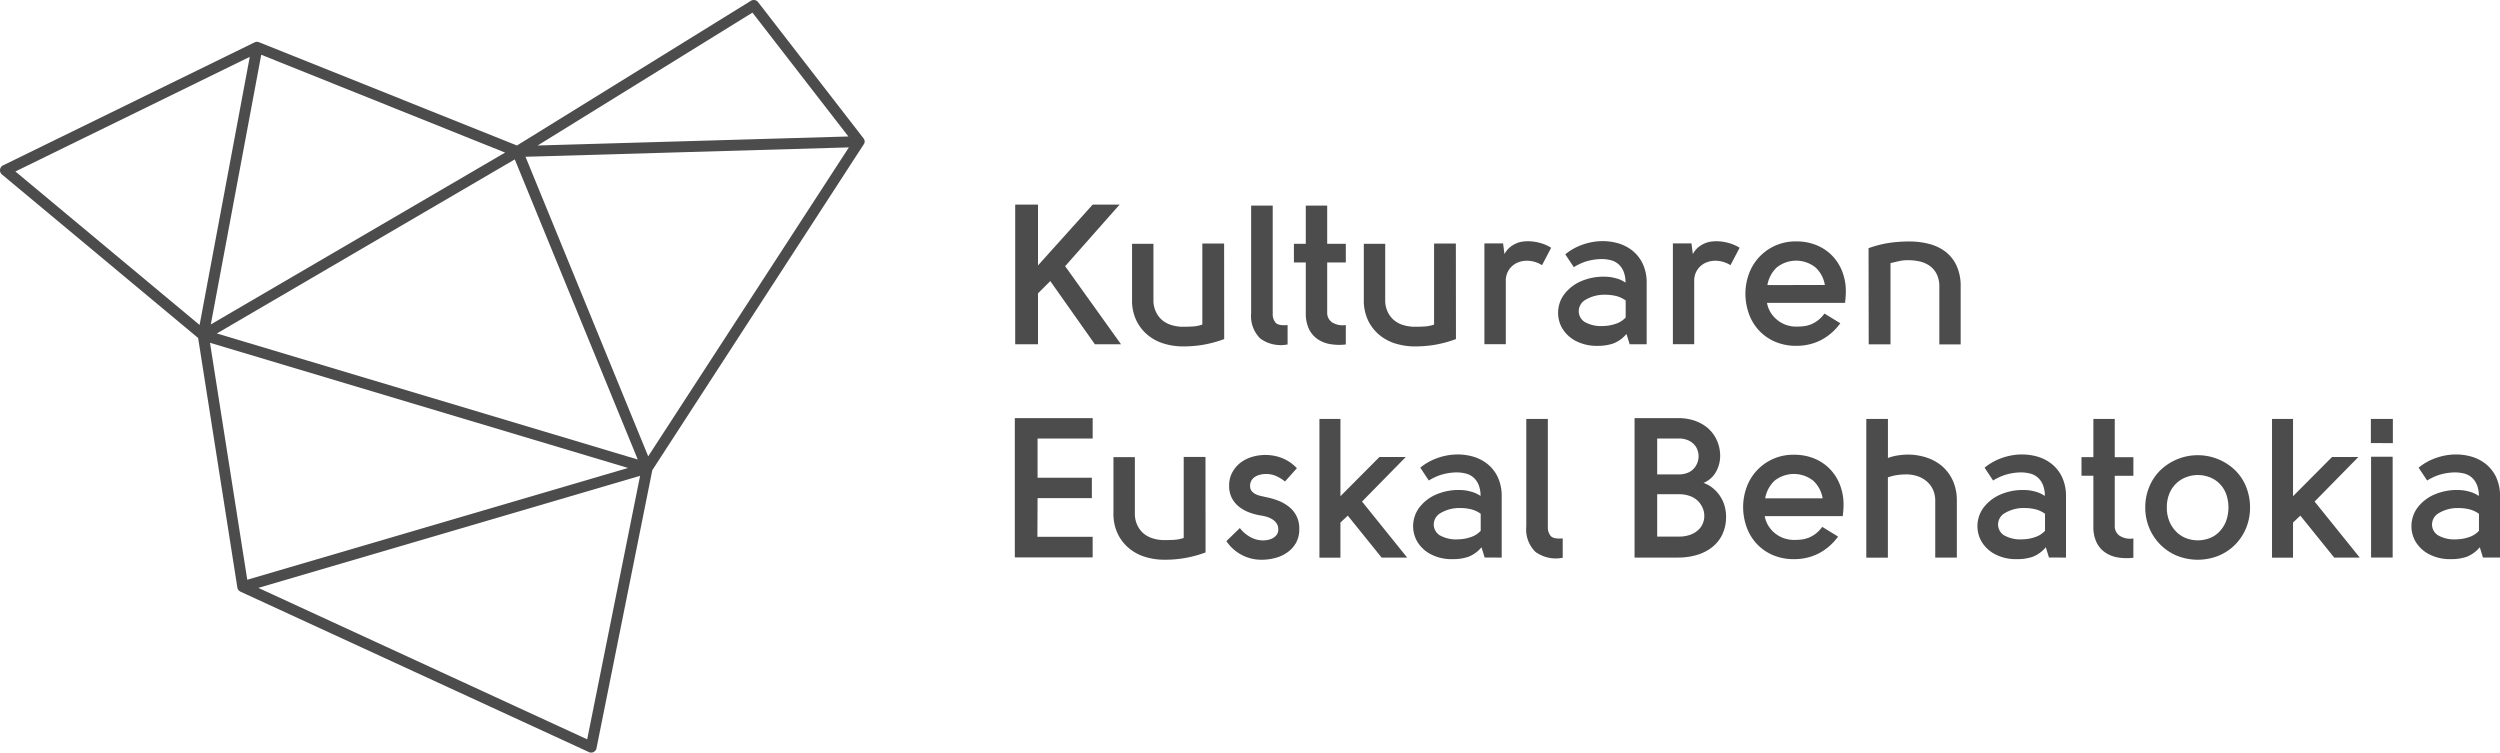 <svg xmlns="http://www.w3.org/2000/svg" width="199.315" height="60" viewBox="0 0 199.315 60"><path d="M586.338,320.572v4.848l4.359-4.848h2.147l-4.343,4.911,4.453,6.222h-2.084l-3.554-5.037-.979.979v4.058H584.52V320.572Z" transform="translate(-503.582 -304.26)" fill="#4c4c4c"/><path d="M607.694,333.468a9.648,9.648,0,0,1-1.651.45,9.452,9.452,0,0,1-1.6.134,5.194,5.194,0,0,1-1.6-.237,3.676,3.676,0,0,1-1.294-.711,3.431,3.431,0,0,1-.877-1.16,3.679,3.679,0,0,1-.324-1.588v-4.485h1.705v4.485a2.133,2.133,0,0,0,.191.924,1.956,1.956,0,0,0,.5.671,2.075,2.075,0,0,0,.751.4,3.109,3.109,0,0,0,.923.134c.274,0,.537-.008.791-.024a2.764,2.764,0,0,0,.742-.151v-6.458h1.737Z" transform="translate(-510.094 -306.434)" fill="#4c4c4c"/><path d="M619.38,331.776a2.784,2.784,0,0,1-2.172-.466,2.506,2.506,0,0,1-.735-2.014v-8.591h1.721V329.3a1.072,1.072,0,0,0,.23.742q.227.253.955.19Z" transform="translate(-516.725 -304.315)" fill="#4c4c4c"/><path d="M626.405,331.776a4.287,4.287,0,0,1-1.279-.032,2.491,2.491,0,0,1-1.01-.419,2.064,2.064,0,0,1-.665-.813,2.911,2.911,0,0,1-.237-1.232v-4.042h-.946v-1.485h.946v-3.048h1.707v3.048h1.485v1.485h-1.485v3.995a.913.913,0,0,0,.379.774,1.588,1.588,0,0,0,1.106.222Z" transform="translate(-519.109 -304.315)" fill="#4c4c4c"/><path d="M639.081,333.468a9.606,9.606,0,0,1-1.651.45,9.452,9.452,0,0,1-1.6.134,5.194,5.194,0,0,1-1.6-.237,3.676,3.676,0,0,1-1.294-.711,3.439,3.439,0,0,1-.877-1.16,3.679,3.679,0,0,1-.324-1.588v-4.485h1.706v4.485a2.132,2.132,0,0,0,.19.924,1.956,1.956,0,0,0,.5.671,2.085,2.085,0,0,0,.751.4,3.106,3.106,0,0,0,.923.134c.274,0,.537-.008.79-.024a2.764,2.764,0,0,0,.742-.151v-6.458h1.737Z" transform="translate(-523.004 -306.434)" fill="#4c4c4c"/><path d="M649.559,325.708l.11.852a1.827,1.827,0,0,1,.434-.545,2.143,2.143,0,0,1,.506-.308,1.921,1.921,0,0,1,.5-.142,3.543,3.543,0,0,1,.452-.031,3.7,3.7,0,0,1,.908.127,3.192,3.192,0,0,1,.923.394l-.728,1.389a2.263,2.263,0,0,0-.962-.339,1.947,1.947,0,0,0-.932.11,1.581,1.581,0,0,0-.709.545,1.556,1.556,0,0,0-.285.964v5.021h-1.707v-8.038Z" transform="translate(-529.724 -306.302)" fill="#4c4c4c"/><path d="M663.753,333.739l-.254-.821a2.573,2.573,0,0,1-1.042.757,3.7,3.7,0,0,1-1.232.191,3.613,3.613,0,0,1-1.808-.41,2.731,2.731,0,0,1-1.058-1.02,2.449,2.449,0,0,1-.307-1.326,2.421,2.421,0,0,1,.466-1.327,3.33,3.33,0,0,1,1.247-1.018,4.517,4.517,0,0,1,2.046-.41,3.242,3.242,0,0,1,.845.125,2.3,2.3,0,0,1,.765.348,2.248,2.248,0,0,0-.158-.9,1.579,1.579,0,0,0-.418-.585,1.475,1.475,0,0,0-.608-.308,3,3,0,0,0-.727-.087,4.517,4.517,0,0,0-1.176.173,4.292,4.292,0,0,0-1.034.474l-.679-1.025a4.42,4.42,0,0,1,1.255-.726,4.834,4.834,0,0,1,1.421-.316,4.468,4.468,0,0,1,1.406.127,3.328,3.328,0,0,1,1.223.584,2.97,2.97,0,0,1,.861,1.065,3.523,3.523,0,0,1,.323,1.571v4.864Zm-2.117-1.453a3.156,3.156,0,0,0,.972-.166,1.861,1.861,0,0,0,.828-.513V330.25a2.2,2.2,0,0,0-.788-.363,3.631,3.631,0,0,0-.822-.094,2.928,2.928,0,0,0-1.564.386,1.065,1.065,0,0,0-.568.892,1.02,1.02,0,0,0,.474.892A2.642,2.642,0,0,0,661.636,332.286Z" transform="translate(-533.827 -306.294)" fill="#4c4c4c"/><path d="M675.072,325.708l.11.852a1.827,1.827,0,0,1,.434-.545,2.131,2.131,0,0,1,.506-.308,1.918,1.918,0,0,1,.505-.142,3.5,3.5,0,0,1,.45-.031,3.687,3.687,0,0,1,.908.127,3.215,3.215,0,0,1,.925.394l-.727,1.389a2.279,2.279,0,0,0-.964-.339,1.945,1.945,0,0,0-.931.11,1.588,1.588,0,0,0-.711.545,1.56,1.56,0,0,0-.286.964v5.021h-1.7v-8.038Z" transform="translate(-540.218 -306.302)" fill="#4c4c4c"/><path d="M687.5,332.352a5,5,0,0,0,.554-.032,2.269,2.269,0,0,0,.568-.142,2.414,2.414,0,0,0,.56-.316,2.545,2.545,0,0,0,.53-.553l1.263.774a4.415,4.415,0,0,1-1.595,1.373,4.28,4.28,0,0,1-1.88.427,4.207,4.207,0,0,1-1.792-.357,3.812,3.812,0,0,1-1.28-.939,3.879,3.879,0,0,1-.765-1.335,4.762,4.762,0,0,1-.253-1.525,4.607,4.607,0,0,1,.261-1.523,3.916,3.916,0,0,1,.781-1.333,3.939,3.939,0,0,1,3.033-1.312,4.14,4.14,0,0,1,1.594.3,3.665,3.665,0,0,1,1.249.837,3.753,3.753,0,0,1,.806,1.272,4.318,4.318,0,0,1,.283,1.571c0,.117-.005.254-.015.411s-.028.327-.048.506h-6.222a2.117,2.117,0,0,0,.261.718,2.29,2.29,0,0,0,.5.6,2.332,2.332,0,0,0,.7.419A2.461,2.461,0,0,0,687.5,332.352Zm2.244-3.317a2.433,2.433,0,0,0-.75-1.405,2.476,2.476,0,0,0-3.088.008,2.528,2.528,0,0,0-.743,1.4Z" transform="translate(-544.256 -306.312)" fill="#4c4c4c"/><path d="M700.091,326.1a8.443,8.443,0,0,1,1.666-.426,11.286,11.286,0,0,1,1.6-.111,6.106,6.106,0,0,1,1.579.2,3.631,3.631,0,0,1,1.3.625,2.98,2.98,0,0,1,.875,1.113,3.875,3.875,0,0,1,.324,1.667v4.6h-1.7v-4.6a2.181,2.181,0,0,0-.215-1.011,1.791,1.791,0,0,0-.56-.655,2.234,2.234,0,0,0-.8-.347,4.272,4.272,0,0,0-.948-.1,3.284,3.284,0,0,0-.7.078c-.236.054-.46.105-.671.159v6.474h-1.737Z" transform="translate(-551.119 -306.312)" fill="#4c4c4c"/><path d="M590.676,351.116h-4.392v3.126h4.328v1.627h-4.328q0,.79-.007,1.533t-.008,1.547h4.406v1.642H584.47v-11.1h6.206Z" transform="translate(-503.562 -316.154)" fill="#4c4c4c"/><path d="M605.17,362.359a9.112,9.112,0,0,1-3.253.583,5.242,5.242,0,0,1-1.595-.235,3.7,3.7,0,0,1-1.294-.712,3.416,3.416,0,0,1-.877-1.16,3.682,3.682,0,0,1-.324-1.588v-4.483h1.707v4.483a2.139,2.139,0,0,0,.189.924,1.967,1.967,0,0,0,.5.672,2.1,2.1,0,0,0,.752.4,3.1,3.1,0,0,0,.922.134c.273,0,.538-.008.789-.023a2.8,2.8,0,0,0,.742-.15v-6.46h1.737Z" transform="translate(-509.056 -318.317)" fill="#4c4c4c"/><path d="M616.277,357.843a5.452,5.452,0,0,1,.988.284,3.228,3.228,0,0,1,.853.49,2.15,2.15,0,0,1,.813,1.753,2.187,2.187,0,0,1-.284,1.16,2.374,2.374,0,0,1-.726.758,3,3,0,0,1-.963.419,4.283,4.283,0,0,1-1.01.126,3.345,3.345,0,0,1-2.827-1.485l1.074-1.041a2.69,2.69,0,0,0,.782.687,2.107,2.107,0,0,0,.923.292,1.983,1.983,0,0,0,.466-.024,1.433,1.433,0,0,0,.442-.142.927.927,0,0,0,.324-.277.7.7,0,0,0,.125-.426.83.83,0,0,0-.134-.482,1.092,1.092,0,0,0-.339-.324,1.841,1.841,0,0,0-.443-.2,3.283,3.283,0,0,0-.442-.1,4.774,4.774,0,0,1-.963-.253,3,3,0,0,1-.814-.457,2.154,2.154,0,0,1-.568-.695,2.086,2.086,0,0,1-.214-.98,2.181,2.181,0,0,1,.244-1.043,2.448,2.448,0,0,1,.648-.774,2.769,2.769,0,0,1,.931-.473,3.691,3.691,0,0,1,2.346.071,3.269,3.269,0,0,1,1.232.83l-.948,1.057a3.179,3.179,0,0,0-.741-.45,2.039,2.039,0,0,0-.775-.149,2.069,2.069,0,0,0-.418.047,1.4,1.4,0,0,0-.419.158.906.906,0,0,0-.307.292.8.8,0,0,0-.12.45.618.618,0,0,0,.127.418.955.955,0,0,0,.315.245,1.762,1.762,0,0,0,.41.143C616.014,357.779,616.152,357.811,616.277,357.843Z" transform="translate(-515.346 -318.207)" fill="#4c4c4c"/><path d="M627.4,349.6v6.158l3.111-3.126h2.1l-3.49,3.553,3.6,4.47h-2.037l-2.7-3.348-.585.553v2.8h-1.674V349.6Z" transform="translate(-520.532 -316.199)" fill="#4c4c4c"/><path d="M644.115,362.63l-.251-.821a2.6,2.6,0,0,1-1.043.758,3.729,3.729,0,0,1-1.231.189,3.6,3.6,0,0,1-1.81-.411,2.707,2.707,0,0,1-1.057-1.018,2.48,2.48,0,0,1,.158-2.653,3.344,3.344,0,0,1,1.247-1.018,4.517,4.517,0,0,1,2.046-.411,3.226,3.226,0,0,1,.845.127,2.3,2.3,0,0,1,.766.348,2.262,2.262,0,0,0-.158-.9,1.562,1.562,0,0,0-.419-.585,1.488,1.488,0,0,0-.607-.307,3.031,3.031,0,0,0-.728-.087,4.519,4.519,0,0,0-1.177.174,4.223,4.223,0,0,0-1.033.474l-.679-1.026a4.435,4.435,0,0,1,1.255-.727,4.881,4.881,0,0,1,1.421-.316,4.464,4.464,0,0,1,1.405.127,3.334,3.334,0,0,1,1.224.583,2.984,2.984,0,0,1,.861,1.066,3.513,3.513,0,0,1,.323,1.571v4.864ZM642,361.177a3.161,3.161,0,0,0,.971-.166,1.88,1.88,0,0,0,.829-.513v-1.359a2.23,2.23,0,0,0-.789-.363,3.619,3.619,0,0,0-.821-.094,2.932,2.932,0,0,0-1.565.386,1.064,1.064,0,0,0-.568.892,1.024,1.024,0,0,0,.473.892A2.645,2.645,0,0,0,642,361.177Z" transform="translate(-525.749 -318.178)" fill="#4c4c4c"/><path d="M656.641,360.667a2.785,2.785,0,0,1-2.172-.466,2.5,2.5,0,0,1-.733-2.014V349.6h1.72v8.59a1.071,1.071,0,0,0,.23.742q.227.253.955.191Z" transform="translate(-532.052 -316.199)" fill="#4c4c4c"/><path d="M675.229,352.537a2.639,2.639,0,0,1-.3,1.177,2.025,2.025,0,0,1-1.026.94,2.534,2.534,0,0,1,.813.474,2.875,2.875,0,0,1,.56.663,2.762,2.762,0,0,1,.324.765,3.089,3.089,0,0,1,.1.766,3.245,3.245,0,0,1-.315,1.476,2.889,2.889,0,0,1-.854,1.027,3.612,3.612,0,0,1-1.224.592,5.249,5.249,0,0,1-1.412.19h-3.491V349.489h3.522a3.867,3.867,0,0,1,1.287.212,3.207,3.207,0,0,1,1.051.6,2.81,2.81,0,0,1,.7.956A3.027,3.027,0,0,1,675.229,352.537Zm-3.3,1.438a1.824,1.824,0,0,0,.711-.127,1.345,1.345,0,0,0,.49-.339,1.447,1.447,0,0,0,.284-.467,1.471,1.471,0,0,0,.095-.52,1.431,1.431,0,0,0-.095-.506,1.267,1.267,0,0,0-.284-.45,1.457,1.457,0,0,0-.49-.324,1.836,1.836,0,0,0-.711-.127h-1.722v2.859Zm-1.722,1.578v3.38h1.722a2.634,2.634,0,0,0,.908-.142,1.837,1.837,0,0,0,.639-.379,1.48,1.48,0,0,0,.371-.529,1.575,1.575,0,0,0-.008-1.216,1.762,1.762,0,0,0-.371-.56,1.734,1.734,0,0,0-.632-.4,2.5,2.5,0,0,0-.908-.15Z" transform="translate(-538.087 -316.154)" fill="#4c4c4c"/><path d="M687.2,361.242a4.989,4.989,0,0,0,.554-.031,2.313,2.313,0,0,0,.569-.142,2.36,2.36,0,0,0,.559-.316,2.534,2.534,0,0,0,.53-.553l1.263.774a4.41,4.41,0,0,1-1.6,1.373,4.265,4.265,0,0,1-1.88.427,4.2,4.2,0,0,1-1.791-.356,3.785,3.785,0,0,1-1.279-.939,3.881,3.881,0,0,1-.766-1.335,4.763,4.763,0,0,1-.253-1.523,4.637,4.637,0,0,1,.261-1.525,3.918,3.918,0,0,1,.782-1.334,3.944,3.944,0,0,1,3.032-1.311,4.146,4.146,0,0,1,1.595.3,3.662,3.662,0,0,1,1.247.837,3.746,3.746,0,0,1,.806,1.272,4.291,4.291,0,0,1,.284,1.57c0,.117,0,.253-.015.411s-.026.326-.048.505H684.83a2.117,2.117,0,0,0,.26.718,2.307,2.307,0,0,0,.5.6,2.39,2.39,0,0,0,.7.419A2.493,2.493,0,0,0,687.2,361.242Zm2.244-3.316a2.418,2.418,0,0,0-.75-1.406,2.477,2.477,0,0,0-3.088.007,2.534,2.534,0,0,0-.742,1.4Z" transform="translate(-544.134 -318.196)" fill="#4c4c4c"/><path d="M701.515,349.6v3.111a3.758,3.758,0,0,1,.7-.189,5.892,5.892,0,0,1,.751-.079,4.838,4.838,0,0,1,1.587.221,3.728,3.728,0,0,1,1.279.7,3.329,3.329,0,0,1,.86,1.161,3.858,3.858,0,0,1,.316,1.611v4.516h-1.722v-4.516a2.142,2.142,0,0,0-.181-.9,1.9,1.9,0,0,0-.5-.662,2.2,2.2,0,0,0-.734-.411,2.8,2.8,0,0,0-.907-.141,5.276,5.276,0,0,0-.728.054,3.883,3.883,0,0,0-.726.182v6.4h-1.721V349.6Z" transform="translate(-550.997 -316.199)" fill="#4c4c4c"/><path d="M720.542,362.63l-.253-.821a2.593,2.593,0,0,1-1.043.758,3.721,3.721,0,0,1-1.23.189,3.6,3.6,0,0,1-1.81-.411,2.71,2.71,0,0,1-1.057-1.018,2.478,2.478,0,0,1,.158-2.653,3.345,3.345,0,0,1,1.247-1.018,4.516,4.516,0,0,1,2.046-.411,3.239,3.239,0,0,1,.845.127,2.283,2.283,0,0,1,.765.348,2.242,2.242,0,0,0-.158-.9,1.561,1.561,0,0,0-.419-.585,1.483,1.483,0,0,0-.607-.307,3.035,3.035,0,0,0-.728-.087,4.519,4.519,0,0,0-1.177.174,4.244,4.244,0,0,0-1.033.474l-.679-1.026a4.446,4.446,0,0,1,1.256-.727,4.88,4.88,0,0,1,1.421-.316,4.464,4.464,0,0,1,1.405.127,3.326,3.326,0,0,1,1.223.583,2.966,2.966,0,0,1,.861,1.066,3.512,3.512,0,0,1,.324,1.571v4.864Zm-2.116-1.453a3.158,3.158,0,0,0,.971-.166,1.88,1.88,0,0,0,.829-.513v-1.359a2.225,2.225,0,0,0-.789-.363,3.616,3.616,0,0,0-.821-.094,2.934,2.934,0,0,0-1.565.386,1.062,1.062,0,0,0-.568.892,1.022,1.022,0,0,0,.474.892A2.638,2.638,0,0,0,718.425,361.177Z" transform="translate(-557.185 -318.178)" fill="#4c4c4c"/><path d="M733.066,360.667a4.308,4.308,0,0,1-1.279-.032,2.5,2.5,0,0,1-1.011-.419,2.069,2.069,0,0,1-.663-.813,2.89,2.89,0,0,1-.236-1.232v-4.043h-.947v-1.484h.947V349.6h1.705v3.048h1.485v1.484h-1.485v4a.913.913,0,0,0,.378.774,1.583,1.583,0,0,0,1.106.222Z" transform="translate(-562.981 -316.199)" fill="#4c4c4c"/><path d="M745.92,358.685a4.3,4.3,0,0,1-.308,1.627,4.026,4.026,0,0,1-2.195,2.219,4.463,4.463,0,0,1-3.332,0,4.073,4.073,0,0,1-1.327-.893,4.143,4.143,0,0,1-.877-1.326,4.2,4.2,0,0,1-.315-1.627,4.254,4.254,0,0,1,.315-1.634,3.948,3.948,0,0,1,.877-1.32,4.3,4.3,0,0,1,5.985,0,3.849,3.849,0,0,1,.869,1.32A4.361,4.361,0,0,1,745.92,358.685Zm-6.633,0a2.764,2.764,0,0,0,.222,1.153,2.55,2.55,0,0,0,.568.821,2.206,2.206,0,0,0,.79.491,2.61,2.61,0,0,0,.884.157,2.648,2.648,0,0,0,.9-.157,2.137,2.137,0,0,0,.782-.491,2.542,2.542,0,0,0,.552-.821,3.216,3.216,0,0,0,0-2.306,2.362,2.362,0,0,0-.552-.8,2.251,2.251,0,0,0-.782-.474,2.65,2.65,0,0,0-.9-.158,2.612,2.612,0,0,0-.884.158,2.327,2.327,0,0,0-.79.474,2.37,2.37,0,0,0-.568.8A2.769,2.769,0,0,0,739.287,358.685Z" transform="translate(-566.533 -318.228)" fill="#4c4c4c"/><path d="M756.409,349.6v6.158l3.111-3.126h2.1l-3.491,3.553,3.6,4.47h-2.037l-2.7-3.348-.583.553v2.8h-1.675V349.6Z" transform="translate(-573.595 -316.199)" fill="#4c4c4c"/><path d="M768.122,351.524V349.6h1.753v1.927Zm1.737,1.089v8.038h-1.721v-8.038Z" transform="translate(-579.102 -316.199)" fill="#4c4c4c"/><path d="M779.319,362.63l-.253-.821a2.6,2.6,0,0,1-1.041.758,3.744,3.744,0,0,1-1.232.189,3.6,3.6,0,0,1-1.809-.411,2.714,2.714,0,0,1-1.058-1.018,2.484,2.484,0,0,1,.158-2.653,3.339,3.339,0,0,1,1.248-1.018,4.512,4.512,0,0,1,2.046-.411,3.247,3.247,0,0,1,.845.127,2.284,2.284,0,0,1,.765.348,2.264,2.264,0,0,0-.157-.9,1.583,1.583,0,0,0-.419-.585,1.479,1.479,0,0,0-.607-.307,3.025,3.025,0,0,0-.726-.087,4.515,4.515,0,0,0-1.177.174,4.261,4.261,0,0,0-1.034.474l-.679-1.026a4.453,4.453,0,0,1,1.256-.727,4.889,4.889,0,0,1,1.421-.316,4.469,4.469,0,0,1,1.406.127,3.331,3.331,0,0,1,1.223.583,2.994,2.994,0,0,1,.862,1.066,3.521,3.521,0,0,1,.323,1.571v4.864Zm-2.116-1.453a3.155,3.155,0,0,0,.971-.166A1.88,1.88,0,0,0,779,360.5v-1.359a2.235,2.235,0,0,0-.789-.363,3.624,3.624,0,0,0-.821-.094,2.931,2.931,0,0,0-1.564.386,1.064,1.064,0,0,0-.568.892,1.022,1.022,0,0,0,.474.892A2.639,2.639,0,0,0,777.2,361.177Z" transform="translate(-581.362 -318.178)" fill="#4c4c4c"/><path d="M47.131,60.007a.389.389,0,0,1-.18-.041L19.177,47.179c-.006,0-.006-.006-.012-.006h0a.444.444,0,0,1-.238-.325L15.8,26.953.158,13.916a.426.426,0,0,1-.151-.389.433.433,0,0,1,.244-.337L20.309,3.38h.006a.42.42,0,0,1,.191-.041h0a.392.392,0,0,1,.081.012h0a.327.327,0,0,1,.07.023l20.562,8.233L59.867.073a.436.436,0,0,1,.574.1l8.407,10.861c.006.012.017.023.023.035a.479.479,0,0,1,.041.075h0a.5.5,0,0,1,.029.162h0a.34.34,0,0,1-.012.075h0a.454.454,0,0,1-.052.122h0a.012.012,0,0,1-.012.012L52.011,37.49l-4.45,22.169a.412.412,0,0,1-.232.3A.381.381,0,0,1,47.131,60.007ZM20.6,46.877,46.818,58.951l4.218-21.009ZM16.746,27.336l2.971,18.891,30.356-8.912Zm.545-.743L50.851,36.643,41.045,12.715ZM41.9,12.506l9.782,23.881,16-24.629ZM1.232,13.678,15.917,25.915l4-21.375Zm19.6-9.306-4.021,21.5,23.463-13.7ZM59.994,1.013,42.867,11.607l24.775-.719Z" transform="translate(-0.004 -0.007)" fill="#4c4c4c"/></svg>